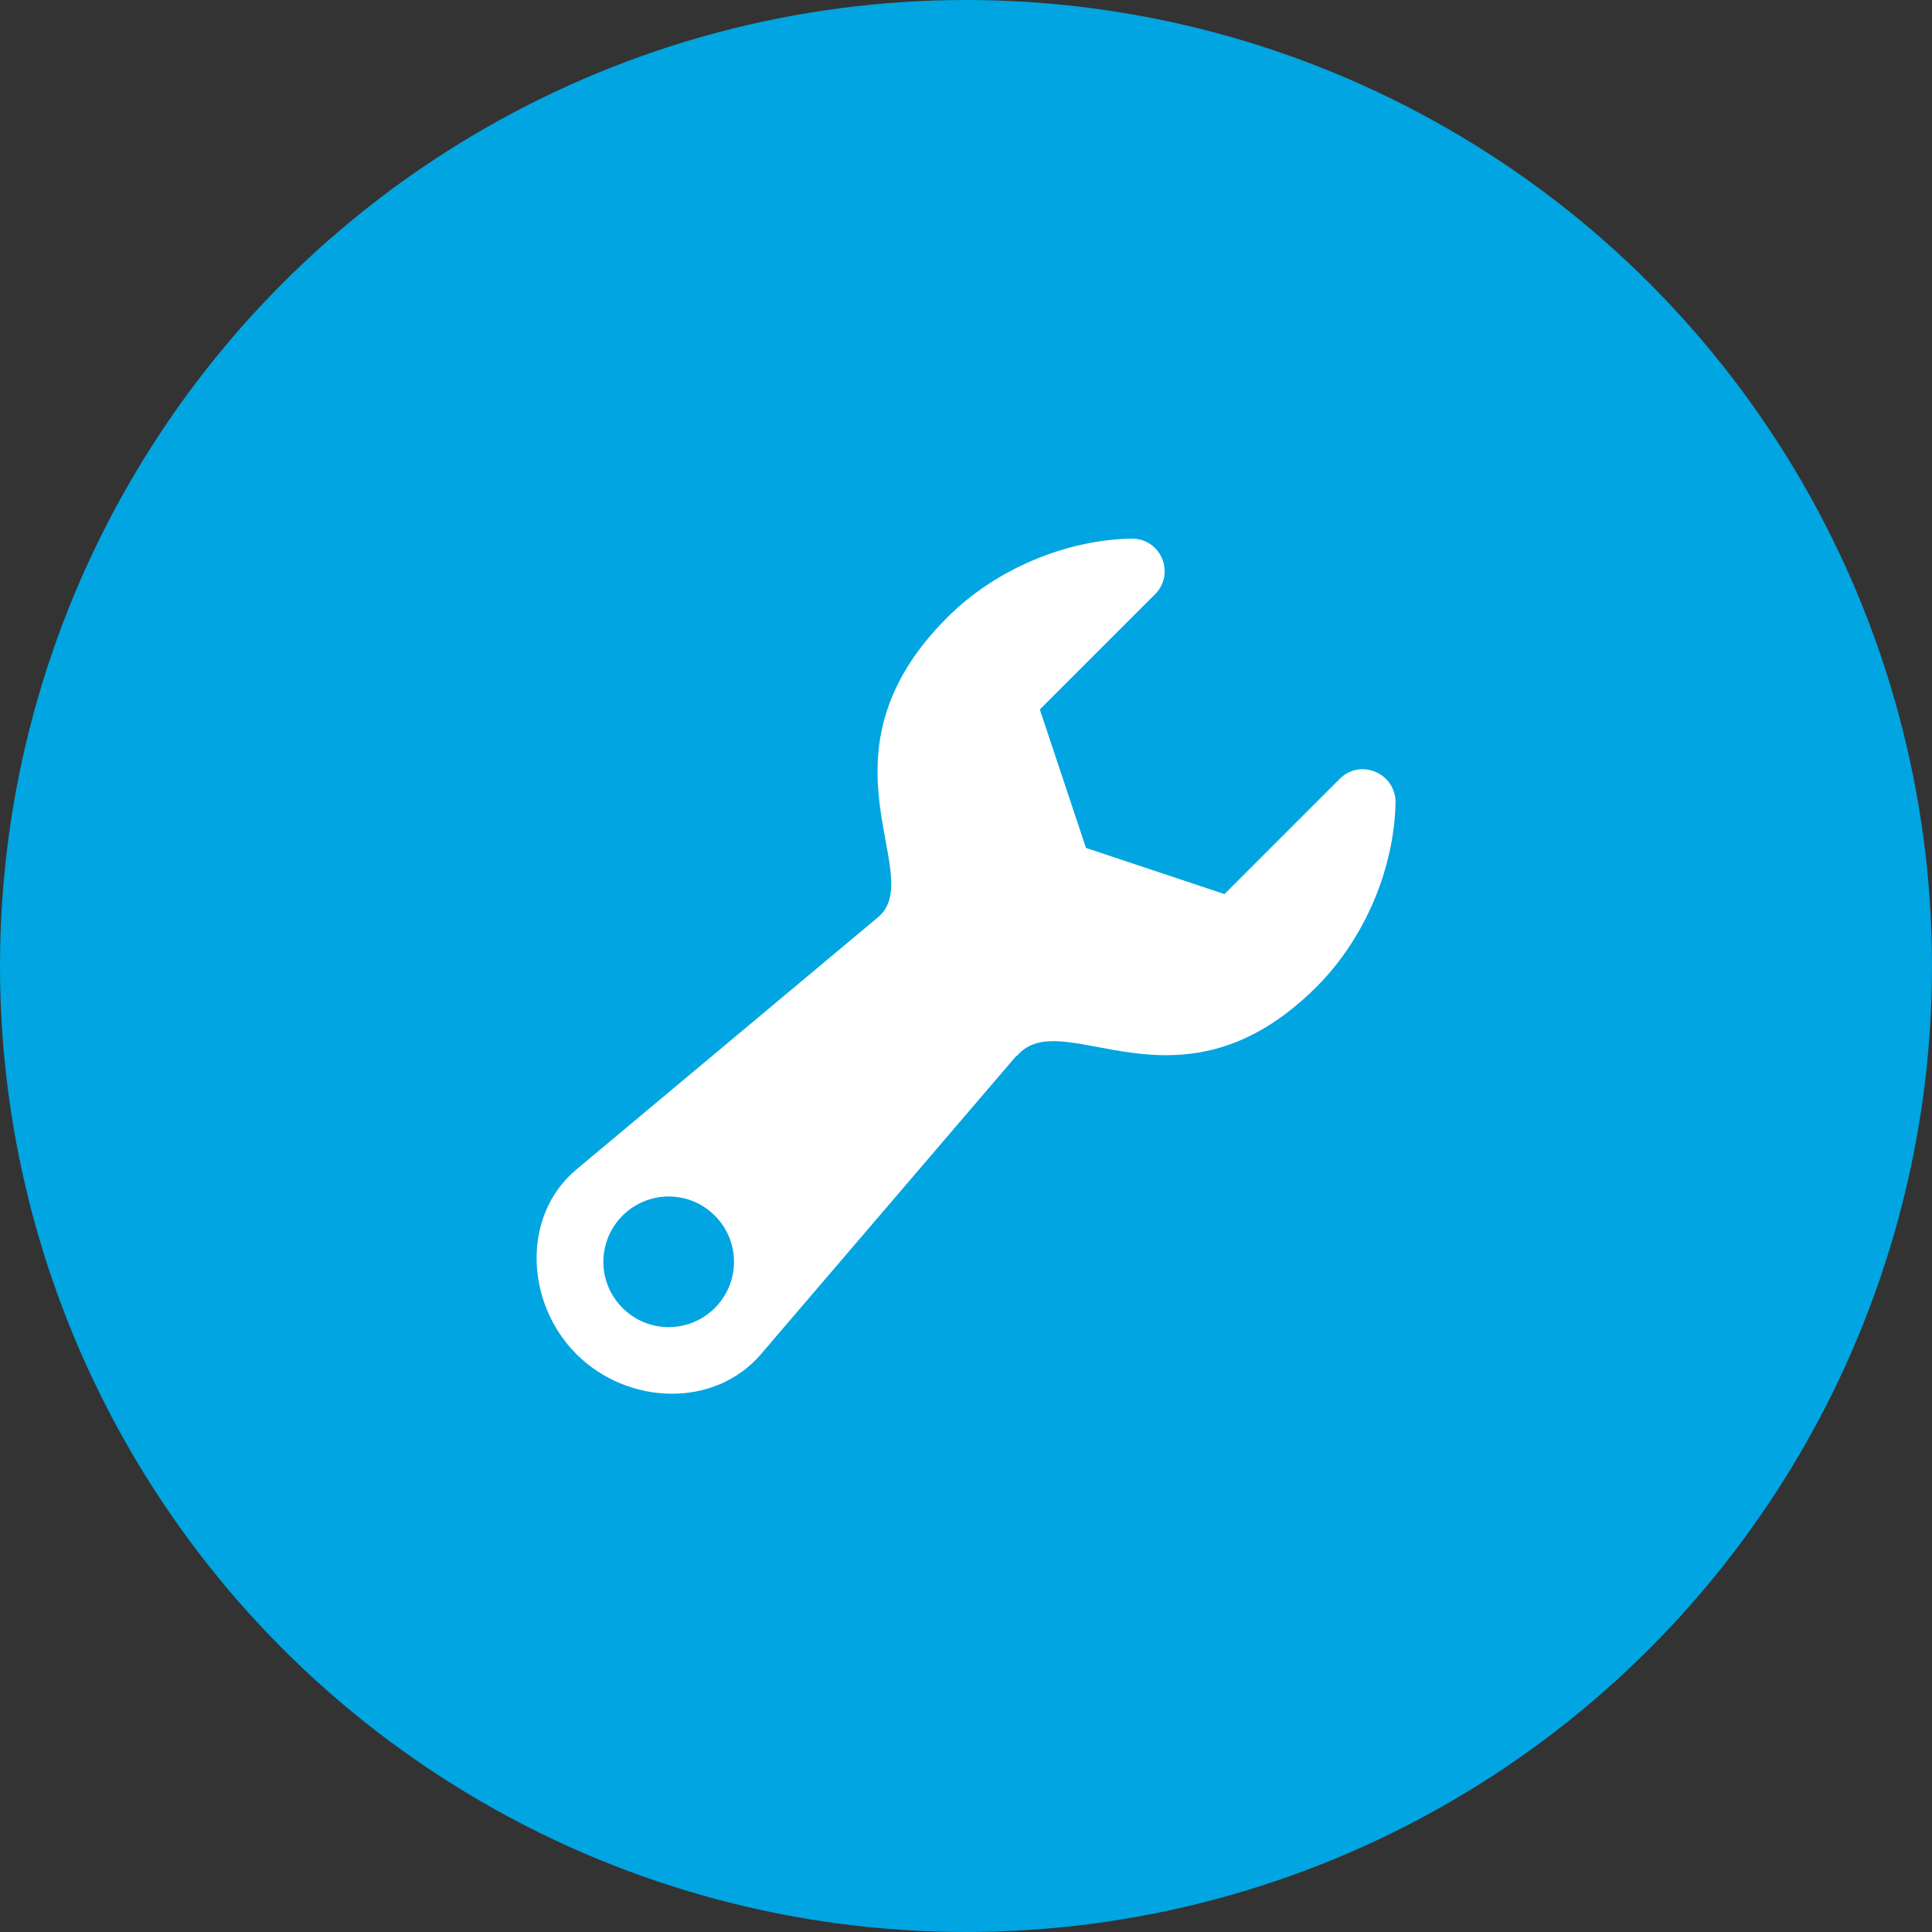 <?xml version="1.0" encoding="UTF-8"?>
<svg xmlns="http://www.w3.org/2000/svg" viewBox="0 0 90 90">
  <rect x="0" y="0" width="90" height="90" fill="#333333" stroke="none"/>
  <g id="Kreis_u_Schatten" data-name="Kreis u Schatten">
    <circle cx="45" cy="45" r="45" fill="#00a5e1" stroke-width="0"></circle>
  </g>
  <g id="Icons">
    <path id="curve0" d="M47.35,49.18l-11.9,13.9c-2.18,2.55-6.23,2.37-8.6,0h0c-2.37-2.37-2.57-6.45,0-8.6l14.05-11.75c2.35-1.97-3.23-7.52,3.23-13.97,2.29-2.29,5.57-3.61,8.57-3.67.63-.01,1.18.34,1.43.92.25.58.12,1.23-.32,1.67l-5.37,5.37,2.15,6.45,6.45,2.15,5.37-5.37c.45-.45,1.09-.57,1.67-.32s.94.8.93,1.43c-.06,3-1.38,6.27-3.67,8.57-6.45,6.45-11.82.7-13.97,3.23h0ZM33.3,56.63c1.19,1.19,1.19,3.11,0,4.3s-3.11,1.19-4.3,0-1.19-3.11,0-4.3,3.11-1.19,4.3,0Z" fill="#fff" fill-rule="evenodd" stroke-width="0"></path>
  </g>
</svg>
